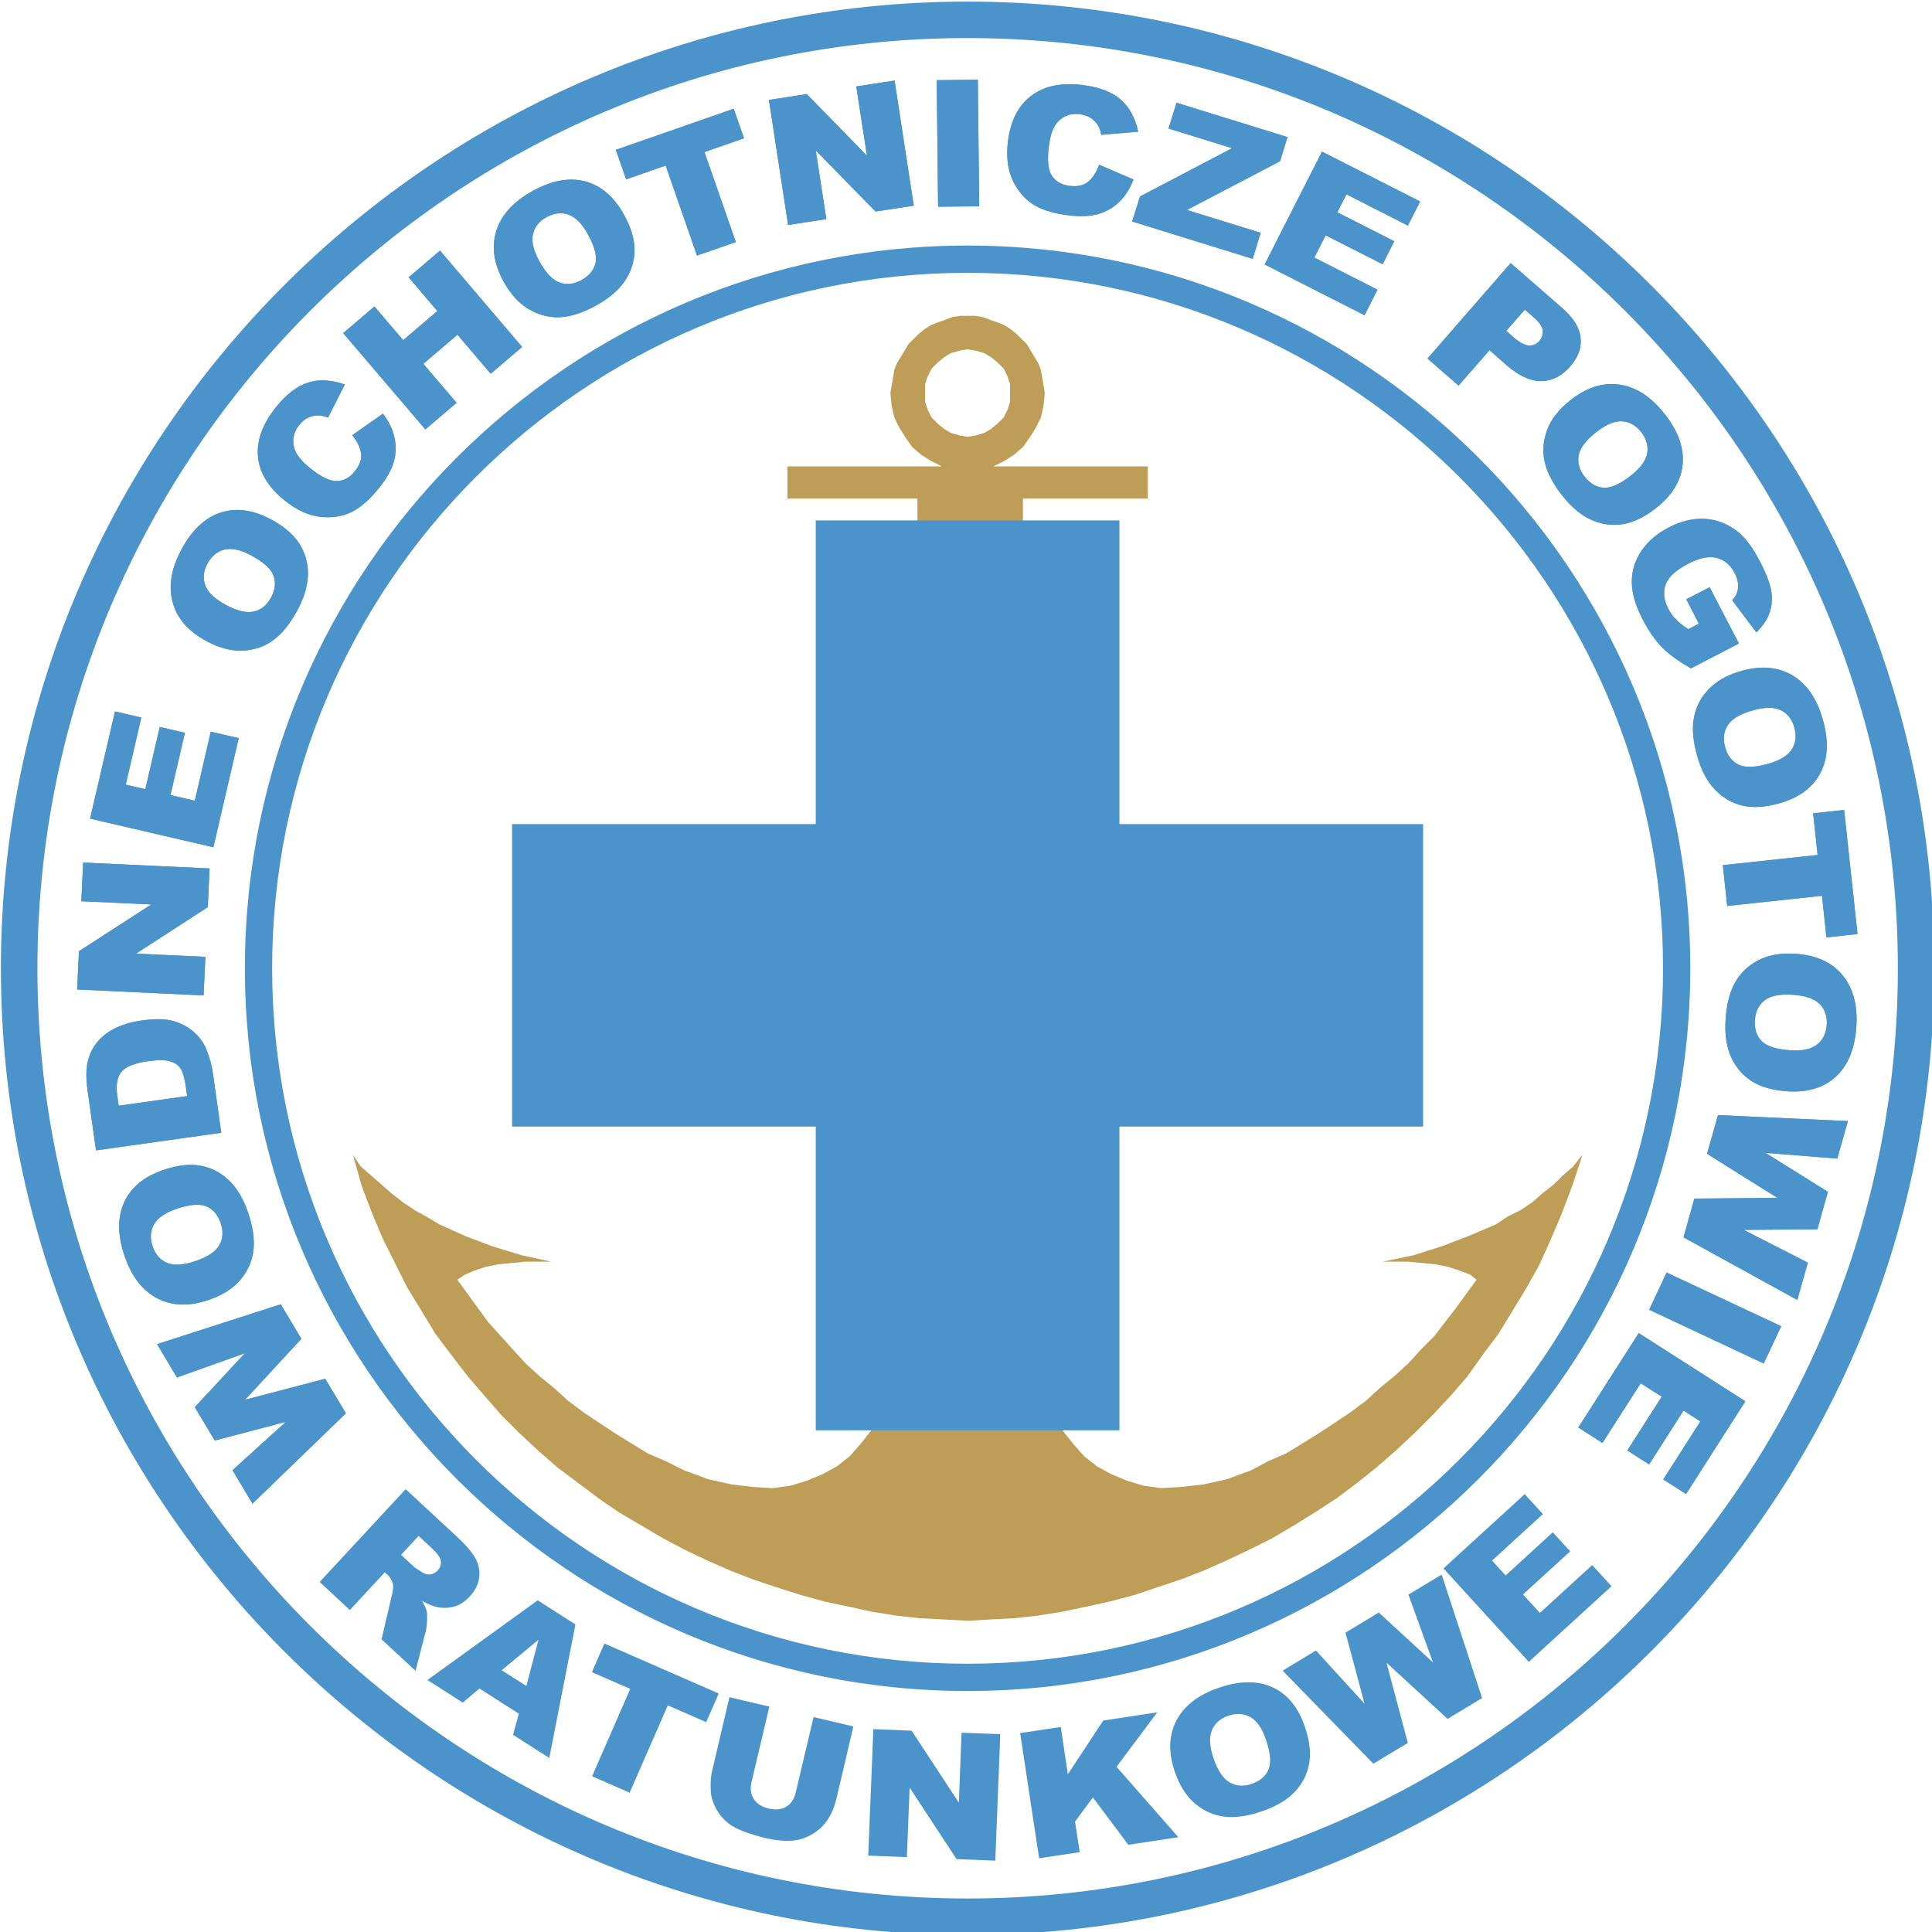 <?xml version="1.0" encoding="UTF-8" standalone="no"?>
<!-- Created with Inkscape (http://www.inkscape.org/) -->

<svg
   xmlns:dc="http://purl.org/dc/elements/1.1/"
   xmlns:cc="http://creativecommons.org/ns#"
   xmlns:rdf="http://www.w3.org/1999/02/22-rdf-syntax-ns#"
   xmlns:svg="http://www.w3.org/2000/svg"
   xmlns="http://www.w3.org/2000/svg"
   xmlns:sodipodi="http://sodipodi.sourceforge.net/DTD/sodipodi-0.dtd"
   xmlns:inkscape="http://www.inkscape.org/namespaces/inkscape"
   width="20mm"
   height="20mm"
   viewBox="0 0 70.865 70.866"
   id="svg4446"
   version="1.1"
   inkscape:version="0.91 r13725"
   sodipodi:docname="wopr.svg">
  <defs
     id="defs4448" />
  <sodipodi:namedview
     id="base"
     pagecolor="#ffffff"
     bordercolor="#666666"
     borderopacity="1.0"
     inkscape:pageopacity="0.0"
     inkscape:pageshadow="2"
     inkscape:zoom="1.4"
     inkscape:cx="-358.45553"
     inkscape:cy="-55.858637"
     inkscape:document-units="px"
     inkscape:current-layer="layer1"
     showgrid="false"
     fit-margin-top="0"
     fit-margin-left="0"
     fit-margin-right="0"
     fit-margin-bottom="0"
     inkscape:window-width="1867"
     inkscape:window-height="1176"
     inkscape:window-x="53"
     inkscape:window-y="24"
     inkscape:window-maximized="1" />
  <g
     inkscape:label="Layer 1"
     inkscape:groupmode="layer"
     id="layer1"
     transform="translate(-164.143,-317.354)">
    <g
       transform="matrix(0.261,0,0,0.261,119.69,236.219)"
       id="Layer1000">
      <path
         d="m 170.442,446.946 c 0,74.905 60.941,135.856 135.849,135.856 74.924,0 135.864,-60.951 135.864,-135.856 0,-74.913 -60.94,-135.859 -135.864,-135.859 -74.907,0 -135.849,60.946 -135.849,135.859 z m 5.133,0 c 0,-72.087 58.64,-130.734 130.715,-130.734 72.092,0 130.745,58.648 130.745,130.734 0,72.078 -58.653,130.726 -130.745,130.726 -72.076,0 -130.715,-58.648 -130.715,-130.726 z"
         style="fill:#4b94cb;fill-rule:evenodd"
         id="path5"
         inkscape:connector-curvature="0" />
      <path
         d="m 218.927,509.482 -2.904,-4.853 -11.274,2.952 7.922,-8.563 -2.903,-4.853 -17.377,5.599 2.792,4.685 9.55,-3.409 -7.04,7.581 2.805,4.689 9.999,-2.631 -7.502,6.798 2.805,4.705 13.126,-12.701 z"
         style="fill:#4b94cb;fill-rule:evenodd"
         id="path7"
         inkscape:connector-curvature="0" />
      <path
         d="m 204.159,490.654 c 1.024,-1.258 1.629,-2.636 1.781,-4.156 0.169,-1.514 -0.098,-3.268 -0.771,-5.256 -0.673,-1.955 -1.585,-3.48 -2.734,-4.547 -1.152,-1.079 -2.47,-1.749 -3.97,-2.015 -1.487,-0.267 -3.225,-0.066 -5.188,0.61 -2.707,0.915 -4.545,2.428 -5.512,4.536 -0.956,2.102 -0.939,4.624 0.068,7.576 0.983,2.865 2.511,4.842 4.586,5.926 2.078,1.084 4.491,1.16 7.238,0.218 1.964,-0.67 3.465,-1.634 4.502,-2.892 z m -10.364,-2.314 c -0.967,-0.414 -1.639,-1.172 -2.018,-2.271 -0.395,-1.149 -0.338,-2.189 0.166,-3.11 0.506,-0.915 1.544,-1.645 3.129,-2.19 1.879,-0.642 3.296,-0.762 4.235,-0.37 0.953,0.393 1.629,1.182 2.021,2.353 0.392,1.145 0.335,2.174 -0.183,3.083 -0.52,0.921 -1.629,1.672 -3.325,2.244 -1.71,0.588 -3.056,0.675 -4.025,0.262 z"
         style="fill:#4b94cb;fill-rule:evenodd"
         id="path9"
         inkscape:connector-curvature="0" />
      <path
         d="m 201.411,470.06 -1.193,-8.496 c -0.142,-1.013 -0.463,-2.124 -0.953,-3.339 -0.365,-0.882 -0.953,-1.672 -1.767,-2.38 -0.814,-0.691 -1.767,-1.198 -2.862,-1.503 -1.108,-0.306 -2.595,-0.327 -4.474,-0.055 -1.206,0.163 -2.315,0.474 -3.353,0.932 -1.024,0.452 -1.906,1.072 -2.623,1.857 -0.7,0.785 -1.206,1.726 -1.5,2.821 -0.28,1.09 -0.307,2.474 -0.071,4.14 l 1.193,8.497 17.603,-2.474 z m -14.616,-5.229 c -0.209,-1.481 -0.014,-2.587 0.575,-3.322 0.605,-0.74 1.839,-1.236 3.704,-1.503 1.402,-0.196 2.454,-0.196 3.113,0 0.675,0.196 1.166,0.534 1.487,1.002 0.324,0.469 0.575,1.297 0.743,2.495 l 0.196,1.399 -9.621,1.356 -0.196,-1.428 z"
         style="fill:#4b94cb;fill-rule:evenodd"
         id="path11"
         inkscape:connector-curvature="0" />
      <path
         d="m 198.928,450.758 0.253,-5.425 -9.749,-0.452 10.084,-6.53 0.253,-5.441 -17.769,-0.827 -0.253,5.435 9.831,0.455 -10.166,6.571 -0.253,5.375 17.769,0.839 z"
         style="fill:#4b94cb;fill-rule:evenodd"
         id="path13"
         inkscape:connector-curvature="0" />
      <path
         d="m 200.303,429.936 3.562,-15.337 -3.927,-0.91 -2.244,9.705 -3.423,-0.793 2.034,-8.752 -3.534,-0.82 -2.035,8.744 -2.748,-0.64 2.187,-9.43 -3.701,-0.855 -3.494,15.062 17.322,4.025 z"
         style="fill:#4b94cb;fill-rule:evenodd"
         id="path15"
         inkscape:connector-curvature="0" />
      <path
         d="m 204.567,402.293 c 1.626,-0.107 3.042,-0.618 4.248,-1.536 1.22,-0.918 2.315,-2.307 3.312,-4.164 0.981,-1.825 1.457,-3.529 1.471,-5.1 0,-1.577 -0.42,-3.002 -1.247,-4.276 -0.828,-1.277 -2.16,-2.399 -3.998,-3.382 -2.525,-1.345 -4.88,-1.653 -7.083,-0.917 -2.186,0.735 -4.025,2.475 -5.482,5.223 -1.432,2.674 -1.825,5.141 -1.193,7.399 0.616,2.266 2.214,4.074 4.782,5.444 1.838,0.981 3.562,1.416 5.19,1.31 z m -5.4,-9.158 c -0.351,-0.989 -0.267,-1.999 0.281,-3.029 0.575,-1.068 1.372,-1.74 2.383,-1.999 1.024,-0.261 2.274,0 3.744,0.793 1.753,0.931 2.805,1.879 3.169,2.846 0.365,0.962 0.254,1.985 -0.335,3.08 -0.574,1.065 -1.361,1.724 -2.385,1.969 -1.024,0.253 -2.328,-0.049 -3.913,-0.89 -1.598,-0.856 -2.579,-1.773 -2.944,-2.769 z"
         style="fill:#4b94cb;fill-rule:evenodd"
         id="path17"
         inkscape:connector-curvature="0" />
      <path
         d="m 221.059,374.592 c 0.112,0.809 -0.182,1.642 -0.882,2.505 -0.702,0.891 -1.544,1.346 -2.511,1.373 -0.967,0.035 -2.217,-0.566 -3.758,-1.808 -1.236,-0.997 -1.98,-1.936 -2.231,-2.813 -0.351,-1.171 -0.112,-2.263 0.714,-3.287 0.365,-0.449 0.773,-0.787 1.25,-1.005 0.463,-0.223 0.967,-0.329 1.501,-0.316 0.307,0.008 0.744,0.106 1.277,0.31 l 2.356,-4.651 c -1.879,-0.665 -3.592,-0.757 -5.134,-0.278 -1.557,0.482 -3.072,1.64 -4.545,3.47 -1.879,2.342 -2.721,4.651 -2.525,6.922 0.196,2.271 1.446,4.333 3.744,6.176 1.713,1.383 3.423,2.154 5.106,2.315 1.697,0.163 3.156,-0.082 4.403,-0.735 1.247,-0.645 2.511,-1.759 3.775,-3.344 1.051,-1.304 1.737,-2.519 2.061,-3.655 0.322,-1.135 0.349,-2.266 0.098,-3.401 -0.239,-1.143 -0.787,-2.266 -1.628,-3.374 l -4.306,3.023 c 0.716,0.904 1.136,1.762 1.233,2.574 z"
         style="fill:#4b94cb;fill-rule:evenodd"
         id="path19"
         inkscape:connector-curvature="0" />
      <path
         d="m 230.092,371.213 4.389,-3.744 -4.67,-5.476 4.795,-4.09 4.673,5.479 4.418,-3.758 -11.544,-13.543 -4.403,3.758 4.025,4.741 -4.796,4.087 -4.041,-4.733 -4.39,3.744 11.544,13.534 z"
         style="fill:#4b94cb;fill-rule:evenodd"
         id="path21"
         inkscape:connector-curvature="0" />
      <path
         d="m 244.819,354.424 c 1.416,0.787 2.889,1.122 4.404,1.005 1.514,-0.12 3.197,-0.694 5.035,-1.727 1.794,-1.016 3.126,-2.187 3.984,-3.513 0.842,-1.326 1.261,-2.75 1.248,-4.264 -0.014,-1.522 -0.52,-3.192 -1.544,-5 -1.403,-2.498 -3.225,-4.025 -5.469,-4.591 -2.244,-0.564 -4.728,-0.088 -7.434,1.443 -2.636,1.479 -4.306,3.344 -4.992,5.588 -0.689,2.238 -0.324,4.63 1.092,7.162 1.024,1.814 2.244,3.113 3.677,3.897 z m 0.392,-10.618 c 0.223,-1.03 0.841,-1.83 1.865,-2.397 1.051,-0.596 2.075,-0.73 3.072,-0.408 0.997,0.332 1.906,1.219 2.734,2.688 0.969,1.732 1.348,3.099 1.135,4.101 -0.223,1.005 -0.869,1.811 -1.947,2.421 -1.054,0.589 -2.078,0.714 -3.072,0.37 -0.997,-0.343 -1.922,-1.296 -2.805,-2.859 -0.885,-1.579 -1.222,-2.884 -0.983,-3.916 z"
         style="fill:#4b94cb;fill-rule:evenodd"
         id="path23"
         inkscape:connector-curvature="0" />
      <path
         d="m 258.31,336.067 5.555,-1.936 4.404,12.65 5.457,-1.901 -4.406,-12.649 5.556,-1.937 -1.446,-4.15 -16.563,5.778 1.443,4.145 z"
         style="fill:#4b94cb;fill-rule:evenodd"
         id="path25"
         inkscape:connector-curvature="0" />
      <path
         d="m 281.074,342.483 5.373,-0.828 -1.487,-9.649 8.401,8.581 5.37,-0.82 -2.69,-17.581 -5.387,0.828 1.5,9.727 -8.458,-8.655 -5.316,0.82 2.693,17.576 z"
         style="fill:#4b94cb;fill-rule:evenodd"
         id="path27"
         inkscape:connector-curvature="0" />
      <path
         d="m 302.154,339.915 5.779,-0.063 -0.197,-17.783 -5.778,0.062 0.196,17.783 z"
         style="fill:#4b94cb;fill-rule:evenodd"
         id="path29"
         inkscape:connector-curvature="0" />
      <path
         d="m 323.231,336.415 c -0.631,0.512 -1.497,0.703 -2.592,0.569 -1.122,-0.141 -1.961,-0.618 -2.495,-1.424 -0.533,-0.798 -0.675,-2.182 -0.425,-4.145 0.196,-1.577 0.605,-2.707 1.21,-3.379 0.827,-0.912 1.879,-1.283 3.169,-1.122 0.578,0.076 1.079,0.253 1.515,0.534 0.435,0.281 0.784,0.651 1.051,1.108 0.169,0.273 0.31,0.692 0.42,1.256 l 5.191,-0.444 c -0.42,-1.941 -1.236,-3.45 -2.468,-4.515 -1.22,-1.067 -3.001,-1.746 -5.326,-2.039 -2.99,-0.373 -5.393,0.125 -7.211,1.492 -1.841,1.367 -2.931,3.513 -3.301,6.43 -0.262,2.195 -0.021,4.055 0.719,5.569 0.757,1.522 1.743,2.644 2.946,3.36 1.204,0.722 2.806,1.207 4.82,1.452 1.656,0.21 3.062,0.152 4.194,-0.169 1.121,-0.324 2.107,-0.89 2.951,-1.696 0.839,-0.814 1.515,-1.865 2.016,-3.165 l -4.837,-2.075 c -0.392,1.087 -0.915,1.887 -1.547,2.405 z"
         style="fill:#4b94cb;fill-rule:evenodd"
         id="path31"
         inkscape:connector-curvature="0" />
      <path
         d="m 334.539,328.926 8.932,2.764 -12.94,6.781 -1.1,3.521 16.934,5.245 1.122,-3.655 -10.365,-3.21 13.083,-6.846 1.056,-3.394 -15.598,-4.831 -1.122,3.625 z"
         style="fill:#4b94cb;fill-rule:evenodd"
         id="path33"
         inkscape:connector-curvature="0" />
      <path
         d="m 348.046,348.03 14.041,7.137 1.819,-3.589 -8.878,-4.518 1.591,-3.126 8.006,4.065 1.64,-3.232 -8.012,-4.066 1.296,-2.525 8.622,4.39 1.726,-3.388 -13.791,-7.007 -8.061,15.857 z"
         style="fill:#4b94cb;fill-rule:evenodd"
         id="path35"
         inkscape:connector-curvature="0" />
      <path
         d="m 370.933,361.248 4.367,3.807 4.347,-4.978 2.369,2.083 c 1.748,1.527 3.394,2.279 4.907,2.263 1.53,-0.014 2.876,-0.7 4.053,-2.053 1.154,-1.318 1.644,-2.68 1.47,-4.074 -0.152,-1.397 -1.018,-2.778 -2.592,-4.153 l -7.233,-6.304 -11.688,13.409 z m 13.676,-6.873 1.247,1.082 c 0.818,0.708 1.236,1.34 1.28,1.884 0.038,0.547 -0.126,1.032 -0.496,1.454 -0.376,0.433 -0.85,0.643 -1.437,0.623 -0.577,-0.021 -1.297,-0.392 -2.135,-1.121 l -1.068,-0.934 2.61,-2.988 z"
         style="fill:#4b94cb;fill-rule:evenodd"
         id="path37"
         inkscape:connector-curvature="0" />
      <path
         d="m 387.707,371.387 c -0.544,1.536 -0.643,3.039 -0.277,4.518 0.364,1.479 1.192,3.042 2.511,4.692 1.285,1.618 2.663,2.74 4.106,3.366 1.449,0.623 2.919,0.806 4.423,0.552 1.482,-0.259 3.056,-1.029 4.684,-2.328 2.228,-1.786 3.448,-3.834 3.644,-6.135 0.196,-2.307 -0.67,-4.679 -2.619,-7.11 -1.885,-2.372 -3.998,-3.717 -6.319,-4.033 -2.32,-0.322 -4.624,0.428 -6.895,2.238 -1.628,1.296 -2.706,2.707 -3.257,4.24 z m 10.55,-1.318 c 1.052,0.066 1.934,0.547 2.664,1.46 0.757,0.948 1.051,1.942 0.898,2.979 -0.169,1.04 -0.898,2.078 -2.217,3.121 -1.558,1.242 -2.843,1.83 -3.867,1.781 -1.023,-0.049 -1.927,-0.561 -2.696,-1.536 -0.757,-0.937 -1.04,-1.929 -0.871,-2.966 0.18,-1.037 0.97,-2.116 2.369,-3.232 1.416,-1.135 2.669,-1.669 3.72,-1.607 z"
         style="fill:#4b94cb;fill-rule:evenodd"
         id="path39"
         inkscape:connector-curvature="0" />
      <path
         d="m 409.068,398.514 -1.481,0.77 c -0.719,-0.468 -1.308,-0.926 -1.732,-1.367 -0.435,-0.433 -0.795,-0.94 -1.089,-1.514 -0.621,-1.206 -0.746,-2.336 -0.365,-3.388 0.376,-1.059 1.432,-2.026 3.143,-2.917 1.597,-0.836 2.942,-1.108 4.036,-0.828 1.095,0.28 1.923,0.983 2.511,2.11 0.393,0.751 0.545,1.452 0.49,2.105 -0.065,0.645 -0.338,1.226 -0.828,1.737 l 3.399,4.51 c 0.865,-0.833 1.47,-1.718 1.818,-2.663 0.349,-0.948 0.447,-1.95 0.295,-3.023 -0.154,-1.073 -0.697,-2.525 -1.657,-4.355 -0.981,-1.901 -2.015,-3.276 -3.11,-4.139 -1.416,-1.095 -2.946,-1.683 -4.601,-1.773 -1.667,-0.085 -3.35,0.322 -5.076,1.22 -1.645,0.847 -2.92,1.942 -3.813,3.273 -0.915,1.34 -1.362,2.8 -1.362,4.371 0,1.572 0.518,3.338 1.542,5.299 0.828,1.601 1.727,2.892 2.68,3.873 0.964,0.98 2.325,1.972 4.096,2.974 l 6.731,-3.491 -4.112,-7.911 -3.278,1.702 1.765,3.423 z"
         style="fill:#4b94cb;fill-rule:evenodd"
         id="path41"
         inkscape:connector-curvature="0" />
      <path
         d="m 410.305,407.876 c -1.084,1.206 -1.737,2.565 -1.966,4.066 -0.24,1.503 -0.055,3.268 0.533,5.289 0.577,1.993 1.416,3.548 2.527,4.67 1.089,1.13 2.386,1.86 3.867,2.195 1.476,0.329 3.213,0.209 5.218,-0.37 2.75,-0.801 4.646,-2.231 5.697,-4.291 1.062,-2.056 1.148,-4.581 0.277,-7.56 -0.839,-2.911 -2.287,-4.959 -4.303,-6.135 -2.031,-1.179 -4.433,-1.362 -7.228,-0.556 -1.988,0.583 -3.529,1.478 -4.624,2.693 z m 10.256,2.783 c 0.947,0.458 1.579,1.25 1.906,2.364 0.349,1.163 0.239,2.195 -0.294,3.094 -0.551,0.896 -1.634,1.577 -3.23,2.048 -1.922,0.553 -3.338,0.616 -4.264,0.174 -0.927,-0.436 -1.569,-1.247 -1.906,-2.44 -0.338,-1.157 -0.224,-2.181 0.326,-3.072 0.556,-0.899 1.694,-1.593 3.421,-2.089 1.737,-0.512 3.082,-0.534 4.041,-0.079 z"
         style="fill:#4b94cb;fill-rule:evenodd"
         id="path43"
         inkscape:connector-curvature="0" />
      <path
         d="m 425.13,425.168 0.627,5.85 -13.322,1.429 0.621,5.738 13.321,-1.433 0.616,5.85 4.373,-0.471 -1.879,-17.439 -4.357,0.476 z"
         style="fill:#4b94cb;fill-rule:evenodd"
         id="path45"
         inkscape:connector-curvature="0" />
      <path
         d="m 417.374,445.846 c -1.443,0.768 -2.527,1.819 -3.251,3.159 -0.731,1.329 -1.166,3.05 -1.297,5.152 -0.142,2.069 0.131,3.823 0.773,5.262 0.643,1.432 1.612,2.56 2.887,3.377 1.28,0.816 2.963,1.296 5.038,1.438 2.86,0.18 5.131,-0.512 6.83,-2.092 1.693,-1.574 2.636,-3.916 2.849,-7.015 0.195,-3.029 -0.463,-5.441 -1.967,-7.244 -1.497,-1.803 -3.703,-2.789 -6.606,-2.979 -2.069,-0.136 -3.823,0.18 -5.256,0.942 z m 8.682,6.122 c 0.725,0.752 1.062,1.716 0.991,2.876 -0.081,1.209 -0.533,2.145 -1.344,2.799 -0.812,0.665 -2.059,0.938 -3.726,0.828 -1.993,-0.131 -3.344,-0.556 -4.074,-1.285 -0.729,-0.73 -1.034,-1.71 -0.964,-2.952 0.082,-1.198 0.534,-2.13 1.356,-2.778 0.827,-0.648 2.146,-0.915 3.943,-0.795 1.808,0.119 3.071,0.555 3.817,1.307 z"
         style="fill:#4b94cb;fill-rule:evenodd"
         id="path47"
         inkscape:connector-curvature="0" />
      <path
         d="m 411.759,467.577 -1.536,5.436 9.886,6.198 -11.672,0.099 -1.525,5.446 15.991,8.801 1.482,-5.244 -9.02,-4.608 10.354,-0.076 1.487,-5.267 -8.779,-5.479 10.098,0.806 1.486,-5.272 -18.251,-0.839 z"
         style="fill:#4b94cb;fill-rule:evenodd"
         id="path49"
         inkscape:connector-curvature="0" />
      <path
         d="m 404.537,489.701 -2.451,5.229 16.1,7.555 2.457,-5.24 -16.105,-7.543 z"
         style="fill:#4b94cb;fill-rule:evenodd"
         id="path51"
         inkscape:connector-curvature="0" />
      <path
         d="m 400.615,498.213 -8.485,13.268 3.388,2.173 5.376,-8.393 2.957,1.885 -4.836,7.564 3.061,1.961 4.836,-7.571 2.369,1.524 -5.217,8.159 3.208,2.042 8.333,-13.027 -14.989,-9.586 z"
         style="fill:#4b94cb;fill-rule:evenodd"
         id="path53"
         inkscape:connector-curvature="0" />
      <path
         d="m 218.927,509.482 -2.904,-4.853 -11.274,2.952 7.922,-8.563 -2.903,-4.853 -17.377,5.599 2.792,4.685 9.55,-3.409 -7.04,7.581 2.805,4.689 9.999,-2.631 -7.502,6.798 2.805,4.705 13.126,-12.701 z"
         style="fill:#4b94cb;fill-rule:evenodd"
         id="path55"
         inkscape:connector-curvature="0" />
      <path
         d="m 204.159,490.654 c 1.024,-1.258 1.629,-2.636 1.781,-4.156 0.169,-1.514 -0.098,-3.268 -0.771,-5.256 -0.673,-1.955 -1.585,-3.48 -2.734,-4.547 -1.152,-1.079 -2.47,-1.749 -3.97,-2.015 -1.487,-0.267 -3.225,-0.066 -5.188,0.61 -2.707,0.915 -4.545,2.428 -5.512,4.536 -0.956,2.102 -0.939,4.624 0.068,7.576 0.983,2.865 2.511,4.842 4.586,5.926 2.078,1.084 4.491,1.16 7.238,0.218 1.964,-0.67 3.465,-1.634 4.502,-2.892 z m -10.364,-2.314 c -0.967,-0.414 -1.639,-1.172 -2.018,-2.271 -0.395,-1.149 -0.338,-2.189 0.166,-3.11 0.506,-0.915 1.544,-1.645 3.129,-2.19 1.879,-0.642 3.296,-0.762 4.235,-0.37 0.953,0.393 1.629,1.182 2.021,2.353 0.392,1.145 0.335,2.174 -0.183,3.083 -0.52,0.921 -1.629,1.672 -3.325,2.244 -1.71,0.588 -3.056,0.675 -4.025,0.262 z"
         style="fill:#4b94cb;fill-rule:evenodd"
         id="path57"
         inkscape:connector-curvature="0" />
      <path
         d="m 201.411,470.06 -1.193,-8.496 c -0.142,-1.013 -0.463,-2.124 -0.953,-3.339 -0.365,-0.882 -0.953,-1.672 -1.767,-2.38 -0.814,-0.691 -1.767,-1.198 -2.862,-1.503 -1.108,-0.306 -2.595,-0.327 -4.474,-0.055 -1.206,0.163 -2.315,0.474 -3.353,0.932 -1.024,0.452 -1.906,1.072 -2.623,1.857 -0.7,0.785 -1.206,1.726 -1.5,2.821 -0.28,1.09 -0.307,2.474 -0.071,4.14 l 1.193,8.497 17.603,-2.474 z m -14.616,-5.229 c -0.209,-1.481 -0.014,-2.587 0.575,-3.322 0.605,-0.74 1.839,-1.236 3.704,-1.503 1.402,-0.196 2.454,-0.196 3.113,0 0.675,0.196 1.166,0.534 1.487,1.002 0.324,0.469 0.575,1.297 0.743,2.495 l 0.196,1.399 -9.621,1.356 -0.196,-1.428 z"
         style="fill:#4b94cb;fill-rule:evenodd"
         id="path59"
         inkscape:connector-curvature="0" />
      <path
         d="m 198.928,450.758 0.253,-5.425 -9.749,-0.452 10.084,-6.53 0.253,-5.441 -17.769,-0.827 -0.253,5.435 9.831,0.455 -10.166,6.571 -0.253,5.375 17.769,0.839 z"
         style="fill:#4b94cb;fill-rule:evenodd"
         id="path61"
         inkscape:connector-curvature="0" />
      <path
         d="m 200.303,429.936 3.562,-15.337 -3.927,-0.91 -2.244,9.705 -3.423,-0.793 2.034,-8.752 -3.534,-0.82 -2.035,8.744 -2.748,-0.64 2.187,-9.43 -3.701,-0.855 -3.494,15.062 17.322,4.025 z"
         style="fill:#4b94cb;fill-rule:evenodd"
         id="path63"
         inkscape:connector-curvature="0" />
      <path
         d="m 204.567,402.293 c 1.626,-0.107 3.042,-0.618 4.248,-1.536 1.22,-0.918 2.315,-2.307 3.312,-4.164 0.981,-1.825 1.457,-3.529 1.471,-5.1 0,-1.577 -0.42,-3.002 -1.247,-4.276 -0.828,-1.277 -2.16,-2.399 -3.998,-3.382 -2.525,-1.345 -4.88,-1.653 -7.083,-0.917 -2.186,0.735 -4.025,2.475 -5.482,5.223 -1.432,2.674 -1.825,5.141 -1.193,7.399 0.616,2.266 2.214,4.074 4.782,5.444 1.838,0.981 3.562,1.416 5.19,1.31 z m -5.4,-9.158 c -0.351,-0.989 -0.267,-1.999 0.281,-3.029 0.575,-1.068 1.372,-1.74 2.383,-1.999 1.024,-0.261 2.274,0 3.744,0.793 1.753,0.931 2.805,1.879 3.169,2.846 0.365,0.962 0.254,1.985 -0.335,3.08 -0.574,1.065 -1.361,1.724 -2.385,1.969 -1.024,0.253 -2.328,-0.049 -3.913,-0.89 -1.598,-0.856 -2.579,-1.773 -2.944,-2.769 z"
         style="fill:#4b94cb;fill-rule:evenodd"
         id="path65"
         inkscape:connector-curvature="0" />
      <path
         d="m 221.059,374.592 c 0.112,0.809 -0.182,1.642 -0.882,2.505 -0.702,0.891 -1.544,1.346 -2.511,1.373 -0.967,0.035 -2.217,-0.566 -3.758,-1.808 -1.236,-0.997 -1.98,-1.936 -2.231,-2.813 -0.351,-1.171 -0.112,-2.263 0.714,-3.287 0.365,-0.449 0.773,-0.787 1.25,-1.005 0.463,-0.223 0.967,-0.329 1.501,-0.316 0.307,0.008 0.744,0.106 1.277,0.31 l 2.356,-4.651 c -1.879,-0.665 -3.592,-0.757 -5.134,-0.278 -1.557,0.482 -3.072,1.64 -4.545,3.47 -1.879,2.342 -2.721,4.651 -2.525,6.922 0.196,2.271 1.446,4.333 3.744,6.176 1.713,1.383 3.423,2.154 5.106,2.315 1.697,0.163 3.156,-0.082 4.403,-0.735 1.247,-0.645 2.511,-1.759 3.775,-3.344 1.051,-1.304 1.737,-2.519 2.061,-3.655 0.322,-1.135 0.349,-2.266 0.098,-3.401 -0.239,-1.143 -0.787,-2.266 -1.628,-3.374 l -4.306,3.023 c 0.716,0.904 1.136,1.762 1.233,2.574 z"
         style="fill:#4b94cb;fill-rule:evenodd"
         id="path67"
         inkscape:connector-curvature="0" />
      <path
         d="m 230.092,371.213 4.389,-3.744 -4.67,-5.476 4.795,-4.09 4.673,5.479 4.418,-3.758 -11.544,-13.543 -4.403,3.758 4.025,4.741 -4.796,4.087 -4.041,-4.733 -4.39,3.744 11.544,13.534 z"
         style="fill:#4b94cb;fill-rule:evenodd"
         id="path69"
         inkscape:connector-curvature="0" />
      <path
         d="m 244.819,354.424 c 1.416,0.787 2.889,1.122 4.404,1.005 1.514,-0.12 3.197,-0.694 5.035,-1.727 1.794,-1.016 3.126,-2.187 3.984,-3.513 0.842,-1.326 1.261,-2.75 1.248,-4.264 -0.014,-1.522 -0.52,-3.192 -1.544,-5 -1.403,-2.498 -3.225,-4.025 -5.469,-4.591 -2.244,-0.564 -4.728,-0.088 -7.434,1.443 -2.636,1.479 -4.306,3.344 -4.992,5.588 -0.689,2.238 -0.324,4.63 1.092,7.162 1.024,1.814 2.244,3.113 3.677,3.897 z m 0.392,-10.618 c 0.223,-1.03 0.841,-1.83 1.865,-2.397 1.051,-0.596 2.075,-0.73 3.072,-0.408 0.997,0.332 1.906,1.219 2.734,2.688 0.969,1.732 1.348,3.099 1.135,4.101 -0.223,1.005 -0.869,1.811 -1.947,2.421 -1.054,0.589 -2.078,0.714 -3.072,0.37 -0.997,-0.343 -1.922,-1.296 -2.805,-2.859 -0.885,-1.579 -1.222,-2.884 -0.983,-3.916 z"
         style="fill:#4b94cb;fill-rule:evenodd"
         id="path71"
         inkscape:connector-curvature="0" />
      <path
         d="m 258.31,336.067 5.555,-1.936 4.404,12.65 5.457,-1.901 -4.406,-12.649 5.556,-1.937 -1.446,-4.15 -16.563,5.778 1.443,4.145 z"
         style="fill:#4b94cb;fill-rule:evenodd"
         id="path73"
         inkscape:connector-curvature="0" />
      <path
         d="m 281.074,342.483 5.373,-0.828 -1.487,-9.649 8.401,8.581 5.37,-0.82 -2.69,-17.581 -5.387,0.828 1.5,9.727 -8.458,-8.655 -5.316,0.82 2.693,17.576 z"
         style="fill:#4b94cb;fill-rule:evenodd"
         id="path75"
         inkscape:connector-curvature="0" />
      <path
         d="m 302.154,339.915 5.779,-0.063 -0.197,-17.783 -5.778,0.062 0.196,17.783 z"
         style="fill:#4b94cb;fill-rule:evenodd"
         id="path77"
         inkscape:connector-curvature="0" />
      <path
         d="m 323.231,336.415 c -0.631,0.512 -1.497,0.703 -2.592,0.569 -1.122,-0.141 -1.961,-0.618 -2.495,-1.424 -0.533,-0.798 -0.675,-2.182 -0.425,-4.145 0.196,-1.577 0.605,-2.707 1.21,-3.379 0.827,-0.912 1.879,-1.283 3.169,-1.122 0.578,0.076 1.079,0.253 1.515,0.534 0.435,0.281 0.784,0.651 1.051,1.108 0.169,0.273 0.31,0.692 0.42,1.256 l 5.191,-0.444 c -0.42,-1.941 -1.236,-3.45 -2.468,-4.515 -1.22,-1.067 -3.001,-1.746 -5.326,-2.039 -2.99,-0.373 -5.393,0.125 -7.211,1.492 -1.841,1.367 -2.931,3.513 -3.301,6.43 -0.262,2.195 -0.021,4.055 0.719,5.569 0.757,1.522 1.743,2.644 2.946,3.36 1.204,0.722 2.806,1.207 4.82,1.452 1.656,0.21 3.062,0.152 4.194,-0.169 1.121,-0.324 2.107,-0.89 2.951,-1.696 0.839,-0.814 1.515,-1.865 2.016,-3.165 l -4.837,-2.075 c -0.392,1.087 -0.915,1.887 -1.547,2.405 z"
         style="fill:#4b94cb;fill-rule:evenodd"
         id="path79"
         inkscape:connector-curvature="0" />
      <path
         d="m 334.539,328.926 8.932,2.764 -12.94,6.781 -1.1,3.521 16.934,5.245 1.122,-3.655 -10.365,-3.21 13.083,-6.846 1.056,-3.394 -15.598,-4.831 -1.122,3.625 z"
         style="fill:#4b94cb;fill-rule:evenodd"
         id="path81"
         inkscape:connector-curvature="0" />
      <path
         d="m 348.046,348.03 14.041,7.137 1.819,-3.589 -8.878,-4.518 1.591,-3.126 8.006,4.065 1.64,-3.232 -8.012,-4.066 1.296,-2.525 8.622,4.39 1.726,-3.388 -13.791,-7.007 -8.061,15.857 z"
         style="fill:#4b94cb;fill-rule:evenodd"
         id="path83"
         inkscape:connector-curvature="0" />
      <path
         d="m 370.933,361.248 4.367,3.807 4.347,-4.978 2.369,2.083 c 1.748,1.527 3.394,2.279 4.907,2.263 1.53,-0.014 2.876,-0.7 4.053,-2.053 1.154,-1.318 1.644,-2.68 1.47,-4.074 -0.152,-1.397 -1.018,-2.778 -2.592,-4.153 l -7.233,-6.304 -11.688,13.409 z m 13.676,-6.873 1.247,1.082 c 0.818,0.708 1.236,1.34 1.28,1.884 0.038,0.547 -0.126,1.032 -0.496,1.454 -0.376,0.433 -0.85,0.643 -1.437,0.623 -0.577,-0.021 -1.297,-0.392 -2.135,-1.121 l -1.068,-0.934 2.61,-2.988 z"
         style="fill:#4b94cb;fill-rule:evenodd"
         id="path85"
         inkscape:connector-curvature="0" />
      <path
         d="m 387.707,371.387 c -0.544,1.536 -0.643,3.039 -0.277,4.518 0.364,1.479 1.192,3.042 2.511,4.692 1.285,1.618 2.663,2.74 4.106,3.366 1.449,0.623 2.919,0.806 4.423,0.552 1.482,-0.259 3.056,-1.029 4.684,-2.328 2.228,-1.786 3.448,-3.834 3.644,-6.135 0.196,-2.307 -0.67,-4.679 -2.619,-7.11 -1.885,-2.372 -3.998,-3.717 -6.319,-4.033 -2.32,-0.322 -4.624,0.428 -6.895,2.238 -1.628,1.296 -2.706,2.707 -3.257,4.24 z m 10.55,-1.318 c 1.052,0.066 1.934,0.547 2.664,1.46 0.757,0.948 1.051,1.942 0.898,2.979 -0.169,1.04 -0.898,2.078 -2.217,3.121 -1.558,1.242 -2.843,1.83 -3.867,1.781 -1.023,-0.049 -1.927,-0.561 -2.696,-1.536 -0.757,-0.937 -1.04,-1.929 -0.871,-2.966 0.18,-1.037 0.97,-2.116 2.369,-3.232 1.416,-1.135 2.669,-1.669 3.72,-1.607 z"
         style="fill:#4b94cb;fill-rule:evenodd"
         id="path87"
         inkscape:connector-curvature="0" />
      <path
         d="m 409.068,398.514 -1.481,0.77 c -0.719,-0.468 -1.308,-0.926 -1.732,-1.367 -0.435,-0.433 -0.795,-0.94 -1.089,-1.514 -0.621,-1.206 -0.746,-2.336 -0.365,-3.388 0.376,-1.059 1.432,-2.026 3.143,-2.917 1.597,-0.836 2.942,-1.108 4.036,-0.828 1.095,0.28 1.923,0.983 2.511,2.11 0.393,0.751 0.545,1.452 0.49,2.105 -0.065,0.645 -0.338,1.226 -0.828,1.737 l 3.399,4.51 c 0.865,-0.833 1.47,-1.718 1.818,-2.663 0.349,-0.948 0.447,-1.95 0.295,-3.023 -0.154,-1.073 -0.697,-2.525 -1.657,-4.355 -0.981,-1.901 -2.015,-3.276 -3.11,-4.139 -1.416,-1.095 -2.946,-1.683 -4.601,-1.773 -1.667,-0.085 -3.35,0.322 -5.076,1.22 -1.645,0.847 -2.92,1.942 -3.813,3.273 -0.915,1.34 -1.362,2.8 -1.362,4.371 0,1.572 0.518,3.338 1.542,5.299 0.828,1.601 1.727,2.892 2.68,3.873 0.964,0.98 2.325,1.972 4.096,2.974 l 6.731,-3.491 -4.112,-7.911 -3.278,1.702 1.765,3.423 z"
         style="fill:#4b94cb;fill-rule:evenodd"
         id="path89"
         inkscape:connector-curvature="0" />
      <path
         d="m 410.305,407.876 c -1.084,1.206 -1.737,2.565 -1.966,4.066 -0.24,1.503 -0.055,3.268 0.533,5.289 0.577,1.993 1.416,3.548 2.527,4.67 1.089,1.13 2.386,1.86 3.867,2.195 1.476,0.329 3.213,0.209 5.218,-0.37 2.75,-0.801 4.646,-2.231 5.697,-4.291 1.062,-2.056 1.148,-4.581 0.277,-7.56 -0.839,-2.911 -2.287,-4.959 -4.303,-6.135 -2.031,-1.179 -4.433,-1.362 -7.228,-0.556 -1.988,0.583 -3.529,1.478 -4.624,2.693 z m 10.256,2.783 c 0.947,0.458 1.579,1.25 1.906,2.364 0.349,1.163 0.239,2.195 -0.294,3.094 -0.551,0.896 -1.634,1.577 -3.23,2.048 -1.922,0.553 -3.338,0.616 -4.264,0.174 -0.927,-0.436 -1.569,-1.247 -1.906,-2.44 -0.338,-1.157 -0.224,-2.181 0.326,-3.072 0.556,-0.899 1.694,-1.593 3.421,-2.089 1.737,-0.512 3.082,-0.534 4.041,-0.079 z"
         style="fill:#4b94cb;fill-rule:evenodd"
         id="path91"
         inkscape:connector-curvature="0" />
      <path
         d="m 425.13,425.168 0.627,5.85 -13.322,1.429 0.621,5.738 13.321,-1.433 0.616,5.85 4.373,-0.471 -1.879,-17.439 -4.357,0.476 z"
         style="fill:#4b94cb;fill-rule:evenodd"
         id="path93"
         inkscape:connector-curvature="0" />
      <path
         d="m 417.374,445.846 c -1.443,0.768 -2.527,1.819 -3.251,3.159 -0.731,1.329 -1.166,3.05 -1.297,5.152 -0.142,2.069 0.131,3.823 0.773,5.262 0.643,1.432 1.612,2.56 2.887,3.377 1.28,0.816 2.963,1.296 5.038,1.438 2.86,0.18 5.131,-0.512 6.83,-2.092 1.693,-1.574 2.636,-3.916 2.849,-7.015 0.195,-3.029 -0.463,-5.441 -1.967,-7.244 -1.497,-1.803 -3.703,-2.789 -6.606,-2.979 -2.069,-0.136 -3.823,0.18 -5.256,0.942 z m 8.682,6.122 c 0.725,0.752 1.062,1.716 0.991,2.876 -0.081,1.209 -0.533,2.145 -1.344,2.799 -0.812,0.665 -2.059,0.938 -3.726,0.828 -1.993,-0.131 -3.344,-0.556 -4.074,-1.285 -0.729,-0.73 -1.034,-1.71 -0.964,-2.952 0.082,-1.198 0.534,-2.13 1.356,-2.778 0.827,-0.648 2.146,-0.915 3.943,-0.795 1.808,0.119 3.071,0.555 3.817,1.307 z"
         style="fill:#4b94cb;fill-rule:evenodd"
         id="path95"
         inkscape:connector-curvature="0" />
      <path
         d="m 411.759,467.577 -1.536,5.436 9.886,6.198 -11.672,0.099 -1.525,5.446 15.991,8.801 1.482,-5.244 -9.02,-4.608 10.354,-0.076 1.487,-5.267 -8.779,-5.479 10.098,0.806 1.486,-5.272 -18.251,-0.839 z"
         style="fill:#4b94cb;fill-rule:evenodd"
         id="path97"
         inkscape:connector-curvature="0" />
      <path
         d="m 404.537,489.701 -2.451,5.229 16.1,7.555 2.457,-5.24 -16.105,-7.543 z"
         style="fill:#4b94cb;fill-rule:evenodd"
         id="path99"
         inkscape:connector-curvature="0" />
      <path
         d="m 400.615,498.213 -8.485,13.268 3.388,2.173 5.376,-8.393 2.957,1.885 -4.836,7.564 3.061,1.961 4.836,-7.571 2.369,1.524 -5.217,8.159 3.208,2.042 8.333,-13.027 -14.989,-9.586 z"
         style="fill:#4b94cb;fill-rule:evenodd"
         id="path101"
         inkscape:connector-curvature="0" />
      <path
         d="m 219.488,537.128 4.91,-5.294 0.379,0.349 c 0.379,0.359 0.632,0.778 0.757,1.264 0.071,0.359 0.03,0.931 -0.169,1.716 l -1.43,6.083 4.782,4.434 1.46,-5.675 c 0.071,-0.283 0.125,-0.741 0.155,-1.362 0.028,-0.626 0.014,-1.062 -0.043,-1.312 -0.085,-0.375 -0.308,-0.877 -0.659,-1.497 0.756,0.435 1.416,0.723 1.963,0.85 0.869,0.207 1.71,0.191 2.525,-0.033 0.814,-0.223 1.544,-0.702 2.217,-1.427 0.77,-0.828 1.22,-1.732 1.331,-2.696 0.112,-0.975 -0.085,-1.89 -0.575,-2.739 -0.49,-0.86 -1.389,-1.89 -2.707,-3.104 l -7.056,-6.541 -12.088,13.044 4.248,3.943 z m 9.651,-10.408 1.865,1.726 c 0.771,0.714 1.193,1.318 1.261,1.797 0.071,0.49 -0.084,0.943 -0.476,1.362 -0.267,0.283 -0.589,0.446 -0.967,0.506 -0.379,0.055 -0.744,-0.021 -1.068,-0.223 -0.659,-0.392 -1.092,-0.686 -1.288,-0.86 l -1.781,-1.656 2.454,-2.652 z"
         style="fill:#4b94cb;fill-rule:evenodd"
         id="path103"
         inkscape:connector-curvature="0" />
      <path
         d="m 242.42,554.671 5.093,3.252 3.674,-18.768 -5.302,-3.388 -15.498,11.197 4.965,3.182 2.345,-1.988 5.539,3.546 -0.815,2.968 z m -1.598,-9.079 5.174,-4.281 -1.71,6.492 -3.464,-2.211 z"
         style="fill:#4b94cb;fill-rule:evenodd"
         id="path105"
         inkscape:connector-curvature="0" />
      <path
         d="m 253.501,545.865 5.386,2.353 -5.359,12.276 5.275,2.309 5.37,-12.276 5.387,2.358 1.768,-4.02 -16.073,-7.027 -1.754,4.026 z"
         style="fill:#4b94cb;fill-rule:evenodd"
         id="path107"
         inkscape:connector-curvature="0" />
      <path
         d="m 282.155,562.744 c -0.226,0.964 -0.673,1.634 -1.348,2.031 -0.673,0.392 -1.5,0.48 -2.467,0.25 -0.967,-0.233 -1.669,-0.675 -2.089,-1.34 -0.435,-0.664 -0.534,-1.47 -0.31,-2.407 l 2.497,-10.577 -5.61,-1.317 -2.426,10.326 c -0.21,0.85 -0.267,1.862 -0.183,3.05 0.057,0.735 0.308,1.492 0.73,2.277 0.433,0.784 0.953,1.432 1.584,1.949 0.616,0.512 1.43,0.953 2.454,1.318 1.01,0.365 1.963,0.653 2.848,0.86 1.528,0.359 2.886,0.479 4.066,0.354 0.855,-0.093 1.71,-0.393 2.595,-0.904 0.869,-0.513 1.585,-1.187 2.132,-2.015 0.547,-0.833 0.939,-1.759 1.193,-2.783 l 2.426,-10.321 -5.596,-1.323 -2.497,10.572 z"
         style="fill:#4b94cb;fill-rule:evenodd"
         id="path109"
         inkscape:connector-curvature="0" />
      <path
         d="m 292.337,571.643 5.427,0.218 0.392,-9.766 6.593,10.043 5.444,0.213 0.697,-17.772 -5.441,-0.207 -0.378,9.826 -6.634,-10.109 -5.384,-0.218 -0.716,17.772 z"
         style="fill:#4b94cb;fill-rule:evenodd"
         id="path111"
         inkscape:connector-curvature="0" />
      <path
         d="m 316.348,572.018 5.708,-0.86 -0.659,-4.297 2.511,-3.388 4.979,6.65 7.025,-1.067 -8.682,-9.892 5.725,-7.657 -7.587,1.154 -4.978,7.549 -0.996,-6.645 -5.708,0.86 2.663,17.592 z"
         style="fill:#4b94cb;fill-rule:evenodd"
         id="path113"
         inkscape:connector-curvature="0" />
      <path
         d="m 338.368,564.426 c 1.262,1.024 2.663,1.612 4.166,1.759 1.515,0.158 3.268,-0.114 5.262,-0.811 1.96,-0.681 3.475,-1.606 4.542,-2.756 1.067,-1.154 1.721,-2.489 1.977,-3.986 0.256,-1.498 0.038,-3.23 -0.649,-5.197 -0.936,-2.696 -2.462,-4.531 -4.569,-5.473 -2.119,-0.947 -4.647,-0.904 -7.576,0.12 -2.86,0.996 -4.826,2.538 -5.904,4.624 -1.067,2.086 -1.122,4.504 -0.163,7.243 0.686,1.967 1.655,3.453 2.914,4.478 z m 2.259,-10.381 c 0.403,-0.97 1.149,-1.656 2.255,-2.032 1.154,-0.398 2.179,-0.354 3.104,0.141 0.926,0.496 1.667,1.536 2.211,3.121 0.659,1.874 0.784,3.29 0.393,4.243 -0.376,0.943 -1.166,1.628 -2.326,2.031 -1.149,0.403 -2.173,0.338 -3.088,-0.169 -0.926,-0.512 -1.678,-1.612 -2.271,-3.305 -0.605,-1.71 -0.686,-3.061 -0.278,-4.03 z"
         style="fill:#4b94cb;fill-rule:evenodd"
         id="path115"
         inkscape:connector-curvature="0" />
      <path
         d="m 363.318,558.729 4.853,-2.919 -3.001,-11.28 8.583,7.897 4.853,-2.925 -5.681,-17.353 -4.673,2.817 3.453,9.531 -7.614,-7.015 -4.684,2.826 2.68,9.994 -6.83,-7.484 -4.684,2.832 12.745,13.077 z"
         style="fill:#4b94cb;fill-rule:evenodd"
         id="path117"
         inkscape:connector-curvature="0" />
      <path
         d="m 385.169,544.415 11.629,-10.631 -2.718,-2.969 -7.354,6.716 -2.369,-2.587 6.634,-6.062 -2.456,-2.674 -6.617,6.062 -1.912,-2.086 7.146,-6.536 -2.56,-2.799 -11.416,10.435 11.993,13.131 z"
         style="fill:#4b94cb;fill-rule:evenodd"
         id="path119"
         inkscape:connector-curvature="0" />
      <path
         d="m 204.733,446.946 c 0,56.001 45.554,101.565 101.558,101.565 56.02,0 101.573,-45.564 101.573,-101.565 0,-56.006 -45.554,-101.574 -101.573,-101.574 -56.003,0 -101.558,45.568 -101.558,101.574 z m 3.829,0 c 0,-53.895 43.844,-97.74 97.728,-97.74 53.901,0 97.745,43.844 97.745,97.74 0,53.888 -43.845,97.731 -97.745,97.731 -53.885,0 -97.728,-43.844 -97.728,-97.731 z"
         style="fill:#4b94cb;fill-rule:evenodd"
         id="path121"
         inkscape:connector-curvature="0" />
      <path
         d="m 316.337,419.634 0,81.384 0.359,2.354 0.37,2.352 0.714,2.168 0.909,2.173 1.078,1.988 1.449,1.808 1.443,1.634 1.809,1.439 1.993,1.089 2.173,0.904 2.353,0.725 2.528,0.353 2.903,-0.18 3.071,-0.353 3.252,-0.725 3.442,-1.269 2.342,-1.264 2.538,-1.09 2.353,-1.443 2.342,-1.454 2.179,-1.438 2.168,-1.449 2.179,-1.623 1.972,-1.808 1.993,-1.634 1.993,-1.808 1.808,-1.988 1.809,-1.813 3.071,-3.976 2.893,-3.982 -0.899,-0.725 -1.443,-0.534 -1.628,-0.55 -1.808,-0.355 -3.802,-0.37 -3.616,0 4.347,-0.904 3.965,-1.264 3.802,-1.448 3.801,-1.629 1.628,-1.083 1.813,-0.899 1.623,-1.084 1.449,-1.274 1.623,-1.263 1.264,-1.263 1.46,-1.264 1.263,-1.629 -0.185,0.725 -1.264,3.791 -1.443,3.801 -1.46,3.438 -1.628,3.621 -1.809,3.252 -1.977,3.252 -1.988,3.262 -2.179,2.893 -2.173,3.071 -2.342,2.713 -2.538,2.712 -2.522,2.527 -2.723,2.538 -2.707,2.353 -2.717,2.168 -2.893,2.173 -3.071,1.988 -2.903,1.808 -3.071,1.808 -3.257,1.623 -3.072,1.454 -3.252,1.443 -3.251,1.264 -3.268,1.09 -3.258,1.089 -3.431,0.904 -3.257,0.719 -3.438,0.719 -3.437,0.55 -3.257,0.359 -3.432,0.18 -3.074,0.184 -3.434,-0.184 -3.437,-0.18 -3.254,-0.359 -3.436,-0.55 -3.255,-0.719 -3.436,-0.719 -3.252,-0.904 -3.436,-1.089 -3.255,-1.09 -3.268,-1.264 -3.254,-1.443 -3.072,-1.454 -3.072,-1.623 -3.072,-1.808 -3.086,-1.808 -2.89,-1.988 -2.889,-2.173 -2.903,-2.168 -2.707,-2.353 -2.707,-2.538 -2.538,-2.527 -2.356,-2.712 -2.342,-2.713 -2.356,-3.071 -2.176,-2.893 -1.977,-3.262 -1.991,-3.252 -1.628,-3.252 -1.808,-3.621 -1.446,-3.438 -1.457,-3.801 -1.081,-3.791 -0.182,-0.725 1.081,1.629 1.457,1.264 1.446,1.263 1.443,1.263 1.629,1.274 1.626,1.084 1.628,0.899 1.808,1.083 3.619,1.629 3.802,1.448 4.15,1.264 4.166,0.904 -3.619,0 -3.802,0.37 -1.808,0.355 -1.629,0.55 -1.261,0.534 -1.081,0.725 1.446,1.993 1.443,1.988 1.446,1.987 1.808,1.988 1.628,1.813 1.809,1.988 1.991,1.808 1.993,1.634 1.991,1.808 2.16,1.623 2.173,1.449 2.176,1.438 2.342,1.454 2.355,1.443 2.538,1.09 2.525,1.264 3.436,1.269 3.255,0.725 2.903,0.353 2.889,0.18 2.538,-0.353 2.342,-0.725 2.176,-0.904 1.991,-1.089 1.808,-1.439 1.446,-1.634 1.444,-1.808 1.081,-1.988 0.912,-2.173 0.714,-2.168 0.547,-2.352 0.182,-2.354 0,-81.384 20.256,0 z"
         style="fill:#be9e56;fill-rule:evenodd"
         id="path123"
         inkscape:connector-curvature="0" />
      <path
         d="m 280.976,376.409 21.712,0 -1.446,-0.722 -1.457,-0.904 -1.263,-1.087 -0.896,-1.269 -0.912,-1.446 -0.716,-1.443 -0.365,-1.628 -0.183,-1.808 0.183,-1.087 0.183,-1.086 0.183,-1.089 0.351,-0.896 0.547,-0.904 0.547,-0.906 0.531,-0.904 0.73,-0.722 0.73,-0.73 0.898,-0.722 0.91,-0.539 0.899,-0.365 1.081,-0.359 0.91,-0.362 1.081,-0.183 1.078,0 1.092,0 1.084,0.183 0.909,0.362 1.078,0.359 0.915,0.365 0.893,0.539 0.904,0.722 0.73,0.73 0.731,0.722 0.528,0.904 0.55,0.906 0.545,0.904 0.348,0.896 0.185,1.089 0.185,1.086 0.18,1.087 -0.18,1.808 -0.37,1.628 -0.714,1.443 -0.909,1.446 -0.899,1.269 -1.264,1.087 -1.443,0.904 -1.459,0.722 21.709,0 0,4.523 -17.543,0 0,17.181 -14.825,0 0,-17.181 -18.275,0 0,-4.523 z m 25.315,-16.459 -1.078,0.183 -1.264,0.359 -0.91,0.547 -0.898,0.722 -0.899,0.904 -0.547,1.087 -0.363,1.081 0,1.269 0,1.261 0.363,1.089 0.547,1.087 0.899,0.904 0.898,0.722 0.91,0.539 1.264,0.365 1.078,0.182 1.092,-0.182 1.264,-0.365 0.915,-0.539 0.893,-0.722 0.915,-0.904 0.534,-1.087 0.359,-1.089 0,-1.261 0,-1.269 -0.359,-1.081 -0.534,-1.087 -0.915,-0.904 -0.893,-0.722 -0.915,-0.547 -1.264,-0.359 -1.092,-0.183 z"
         style="fill:#be9e56;fill-rule:evenodd"
         id="path125"
         inkscape:connector-curvature="0" />
      <path
         d="m 370.316,426.682 -42.679,0 0,-42.678 -42.678,0 0,42.678 -42.678,0 0,42.507 42.678,0 0,42.685 42.678,0 0,-42.685 42.679,0 0,-42.507 z"
         style="fill:#4b94cb;fill-rule:evenodd"
         id="path127"
         inkscape:connector-curvature="0" />
    </g>
  </g>
</svg>
